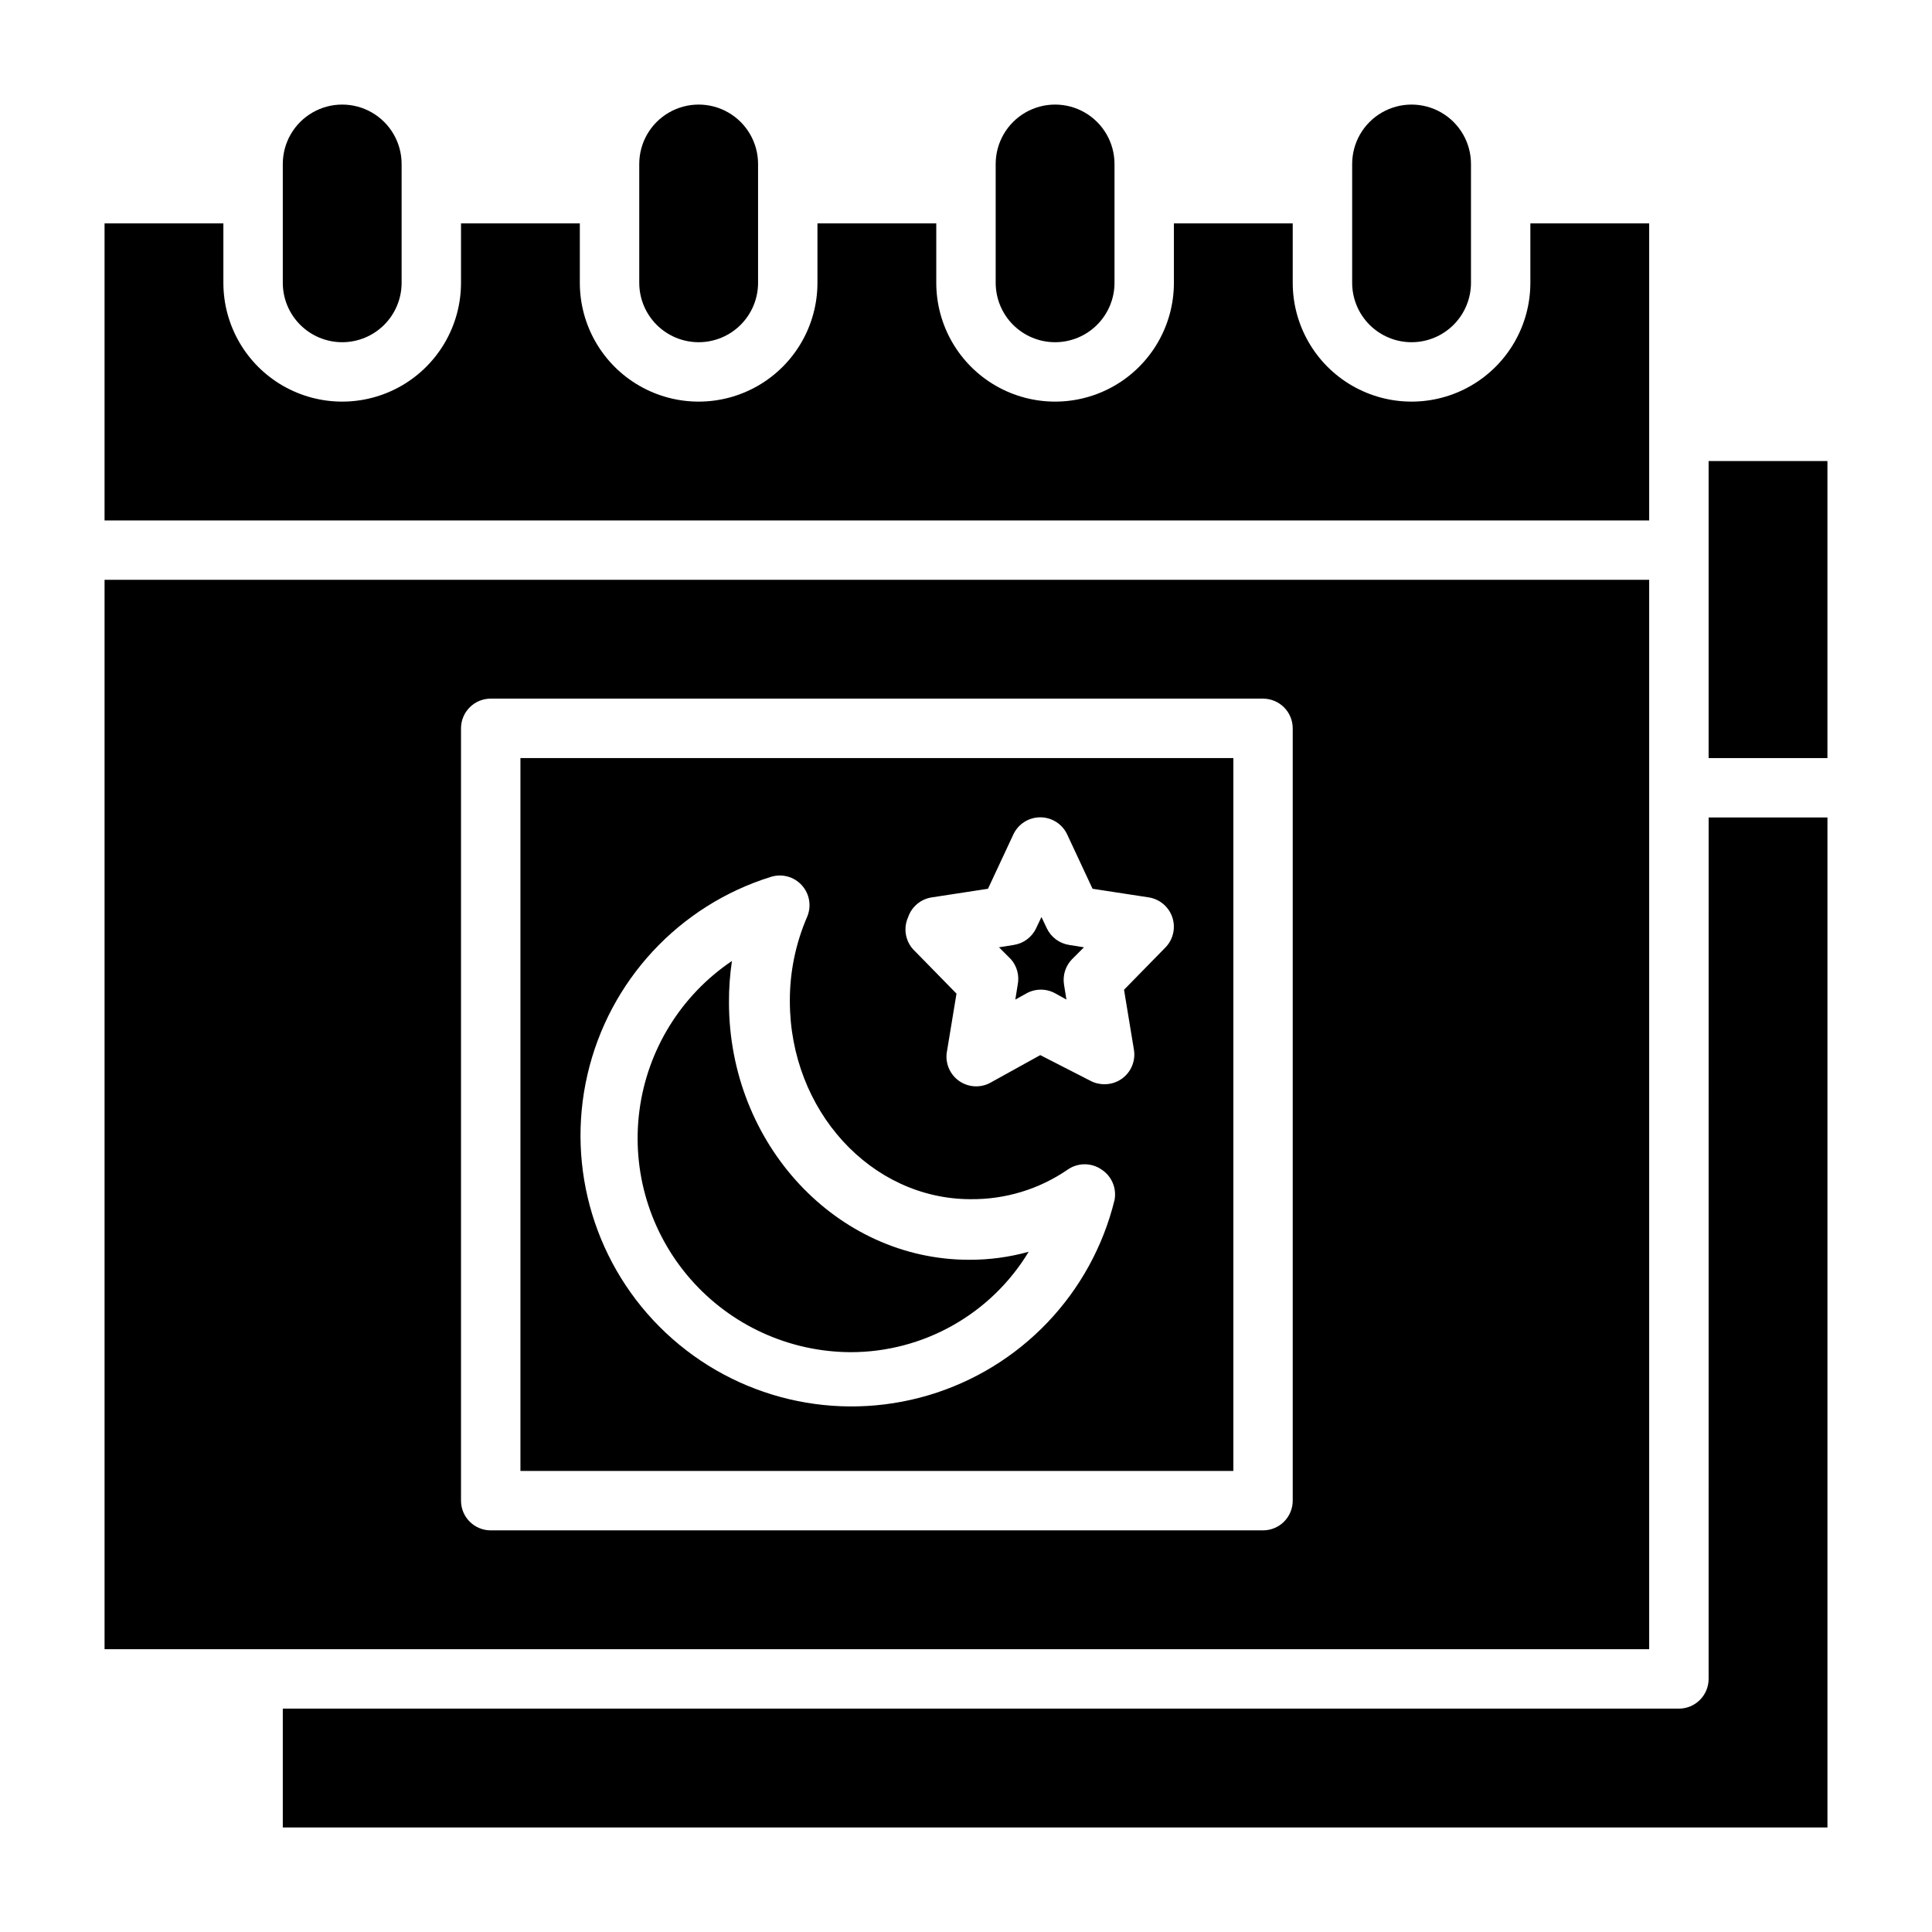<?xml version="1.0" encoding="UTF-8"?>
<!-- Uploaded to: ICON Repo, www.iconrepo.com, Generator: ICON Repo Mixer Tools -->
<svg fill="#000000" width="800px" height="800px" version="1.1" viewBox="144 144 512 512" xmlns="http://www.w3.org/2000/svg">
 <g>
  <path d="m329.15 234.69c4.176 0 8.184-1.66 11.133-4.613 2.953-2.953 4.613-6.957 4.613-11.133v-31.488c0-5.625-3-10.82-7.871-13.633-4.871-2.812-10.875-2.812-15.746 0s-7.871 8.008-7.871 13.633v31.488c0 4.176 1.66 8.18 4.609 11.133 2.953 2.953 6.961 4.613 11.133 4.613z"/>
  <path d="m234.69 234.69c4.176 0 8.18-1.66 11.133-4.613 2.949-2.953 4.609-6.957 4.609-11.133v-31.488c0-5.625-3-10.82-7.871-13.633s-10.875-2.812-15.746 0-7.871 8.008-7.871 13.633v31.488c0 4.176 1.66 8.18 4.613 11.133 2.953 2.953 6.957 4.613 11.133 4.613z"/>
  <path d="m581.05 203.2h-31.488v15.742c0 11.25-6 21.645-15.742 27.27-9.742 5.625-21.746 5.625-31.488 0-9.742-5.625-15.746-16.02-15.746-27.27v-15.742h-31.488v15.742c0 11.25-6 21.645-15.742 27.27s-21.746 5.625-31.488 0c-9.742-5.625-15.746-16.02-15.746-27.27v-15.742h-31.488v15.742c0 11.25-6 21.645-15.742 27.27-9.742 5.625-21.746 5.625-31.488 0s-15.742-16.02-15.742-27.27v-15.742h-31.488v15.742c0 11.25-6.004 21.645-15.746 27.27-9.742 5.625-21.746 5.625-31.488 0-9.742-5.625-15.742-16.02-15.742-27.27v-15.742h-31.488v78.719h409.34z"/>
  <path d="m518.08 234.69c4.176 0 8.18-1.66 11.133-4.613 2.953-2.953 4.613-6.957 4.613-11.133v-31.488c0-5.625-3.004-10.82-7.875-13.633-4.871-2.812-10.871-2.812-15.742 0-4.871 2.812-7.871 8.008-7.871 13.633v31.488c0 4.176 1.656 8.18 4.609 11.133 2.953 2.953 6.957 4.613 11.133 4.613z"/>
  <path d="m413.7 404.96-0.629 3.938 2.832-1.574c2.438-1.406 5.438-1.406 7.875 0l2.832 1.574-0.629-3.938c-0.406-2.465 0.383-4.977 2.125-6.769l3.148-3.148-3.938-0.629c-2.574-0.402-4.785-2.051-5.902-4.41l-1.418-2.992-1.418 2.992h0.004c-1.117 2.359-3.328 4.008-5.906 4.41l-3.938 0.629 3.148 3.148h0.004c1.629 1.848 2.297 4.356 1.809 6.769z"/>
  <path d="m423.61 234.69c4.176 0 8.18-1.66 11.133-4.613s4.613-6.957 4.613-11.133v-31.488c0-5.625-3-10.82-7.871-13.633-4.871-2.812-10.875-2.812-15.746 0-4.871 2.812-7.871 8.008-7.871 13.633v31.488c0 4.176 1.656 8.18 4.609 11.133s6.957 4.613 11.133 4.613z"/>
  <path d="m596.8 266.18h31.488v78.719h-31.488z"/>
  <path d="m596.8 588.93c0 2.09-0.832 4.09-2.309 5.566-1.477 1.477-3.477 2.309-5.566 2.309h-369.98v31.488h409.35v-267.65h-31.488z"/>
  <path d="m281.92 533.82h188.93v-188.93h-188.93zm102.73-146.73c0.941-2.801 3.375-4.84 6.297-5.277l14.879-2.281 6.691-14.328c1.277-2.805 4.078-4.606 7.164-4.606 3.082 0 5.883 1.801 7.164 4.606l6.691 14.328 14.879 2.281h-0.004c2.902 0.449 5.312 2.473 6.258 5.254 0.941 2.777 0.262 5.852-1.77 7.973l-11.02 11.258 2.598 15.742c0.555 3.031-0.707 6.106-3.231 7.875-1.336 0.934-2.934 1.426-4.562 1.414-1.32 0.008-2.621-0.316-3.781-0.945l-13.223-6.769-13.227 7.32v0.004c-2.59 1.406-5.75 1.246-8.184-0.41-2.438-1.656-3.746-4.539-3.387-7.465l2.598-15.742-11.02-11.258h-0.004c-2.457-2.297-3.188-5.902-1.809-8.973zm-36.367-10.707c2.938-0.93 6.148-0.062 8.215 2.227 2.07 2.285 2.609 5.57 1.387 8.398-3.039 7.035-4.594 14.617-4.566 22.281 0 28.969 21.492 52.508 47.941 52.508v-0.004c9.188 0.094 18.18-2.656 25.742-7.871 2.68-1.836 6.215-1.836 8.895 0 2.703 1.742 4.074 4.953 3.465 8.109-6.082 24.793-24.871 44.488-49.348 51.734-24.48 7.246-50.965 0.949-69.559-16.539-18.598-17.488-26.512-43.535-20.781-68.41 5.727-24.879 24.234-44.84 48.609-52.434z"/>
  <path d="m581.05 297.66h-409.34v283.39h409.34zm-94.465 244.03c0 2.086-0.828 4.09-2.305 5.566-1.477 1.477-3.481 2.305-5.566 2.305h-204.67c-4.348 0-7.871-3.523-7.871-7.871v-204.67c0-4.348 3.523-7.875 7.871-7.875h204.67c2.086 0 4.09 0.832 5.566 2.309 1.477 1.477 2.305 3.477 2.305 5.566z"/>
  <path d="m369.38 502.34c19.32 0.023 37.242-10.074 47.234-26.609-5.129 1.426-10.426 2.141-15.746 2.125-35.109 0-63.684-30.621-63.684-68.25-0.016-3.66 0.25-7.32 0.789-10.941-13.488 9.09-22.418 23.535-24.52 39.664-2.106 16.125 2.816 32.379 13.52 44.625 10.699 12.246 26.145 19.309 42.406 19.387z"/>
 </g>
</svg>